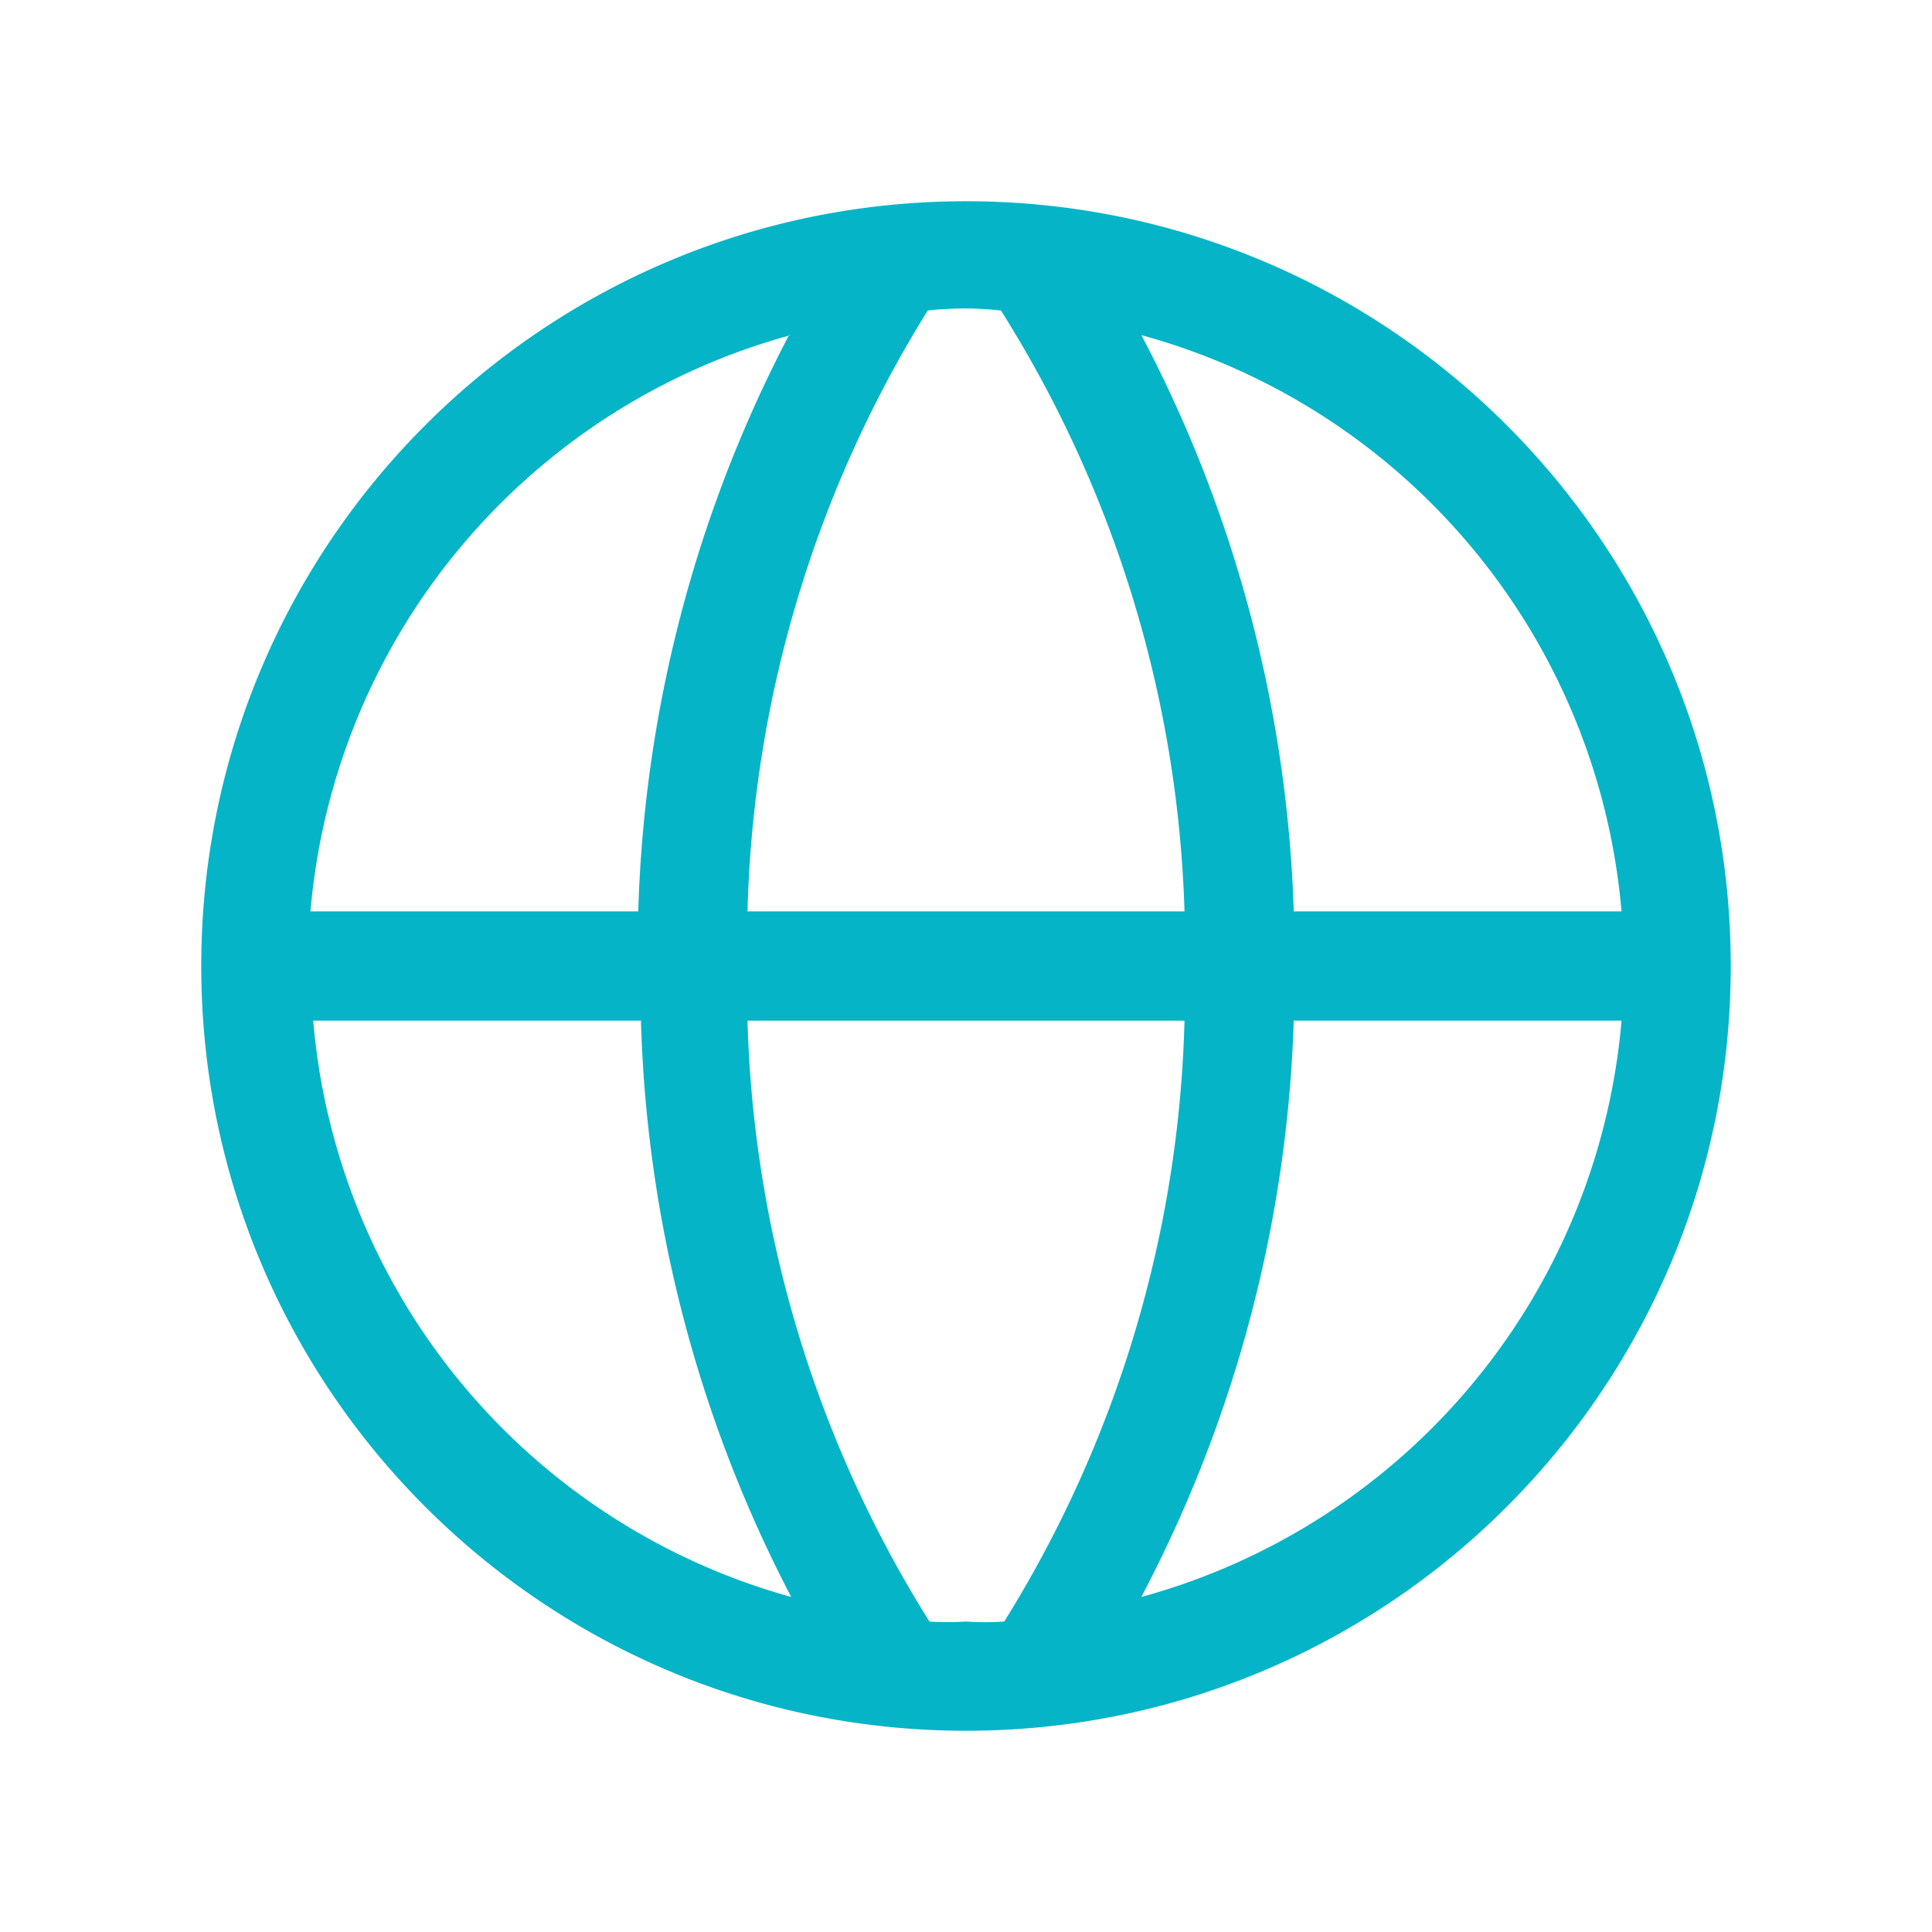 <svg width="72" height="72" viewBox="0 0 72 72" xmlns="http://www.w3.org/2000/svg">
    <path d="M36 7.5C20.26 7.5 7.5 20.26 7.5 36S20.26 64.5 36 64.5 64.5 51.74 64.5 36 51.74 7.5 36 7.5zm24.429 26.464H48.214a49.386 49.386 0 0 0-5.678-21.475 24.429 24.429 0 0 1 17.893 21.475zM36 60.43c-.454.03-.909.03-1.363 0a44.482 44.482 0 0 1-6.78-22.393h16.286a44.479 44.479 0 0 1-6.718 22.393c-.474.033-.95.033-1.425 0zm-8.143-26.465a44.517 44.517 0 0 1 6.718-22.393 12.214 12.214 0 0 1 2.728 0 44.482 44.482 0 0 1 6.84 22.393H27.857zm1.547-21.475a49.386 49.386 0 0 0-5.618 21.475H11.57A24.429 24.429 0 0 1 29.464 12.49h-.06zM11.672 38.036h12.214a49.418 49.418 0 0 0 5.6 21.478 24.429 24.429 0 0 1-17.814-21.478zm30.861 21.478a49.386 49.386 0 0 0 5.681-21.478H60.43a24.429 24.429 0 0 1-17.893 21.478h-.003z" fill="#05B4C7" fill-rule="evenodd"/>
</svg>
